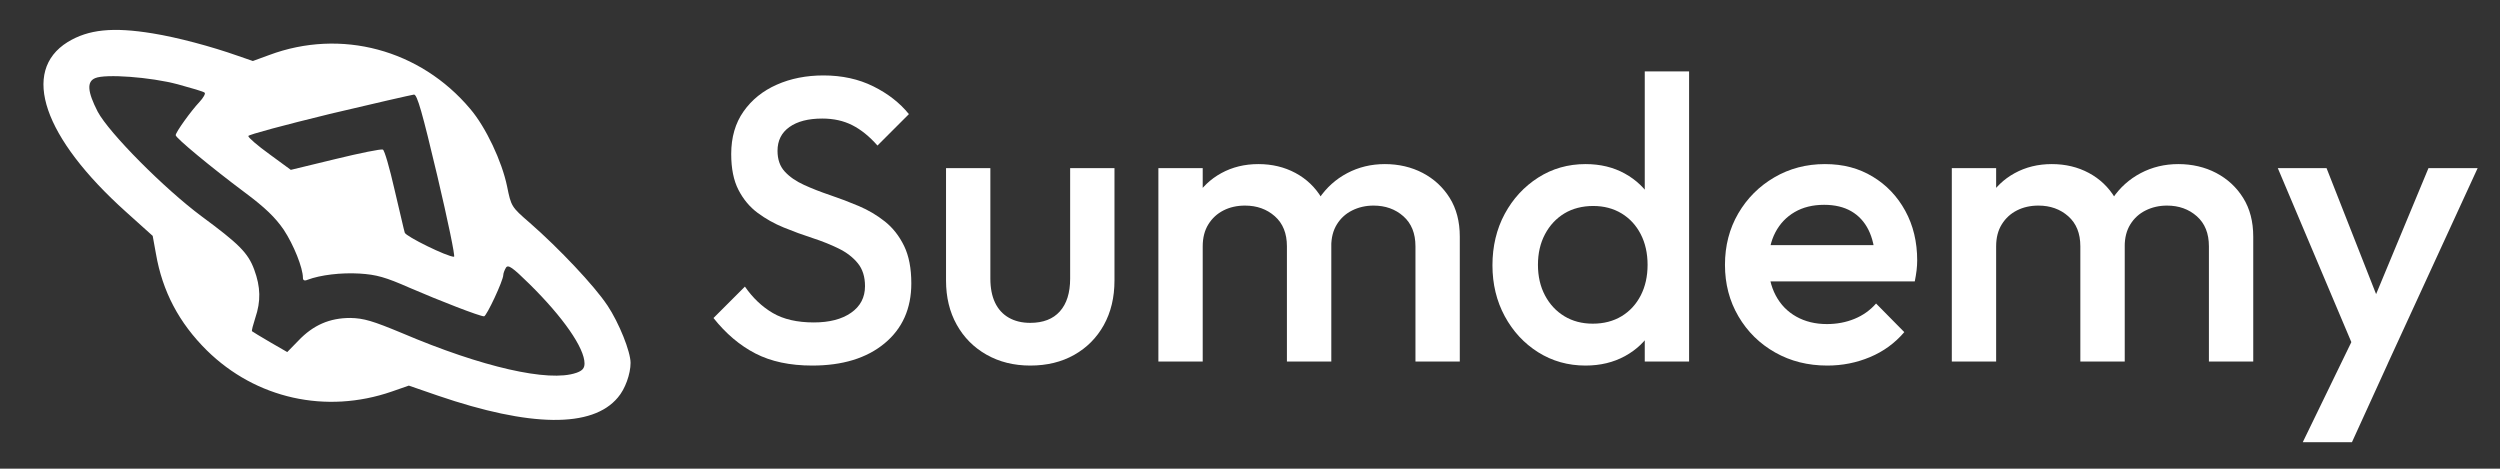 <?xml version="1.0" encoding="UTF-8"?>
<svg id="v1" xmlns="http://www.w3.org/2000/svg" viewBox="0 0 831.87 155.94">
  <rect x="0" y="0" width="831.87" height="155.94" fill="#333333" stroke="none"/>
  <defs>
    <style>
      .cls-1 {
        fill-rule: evenodd;
      }

      .cls-1, .cls-2 {
        fill: #fff;
        stroke-width: 0px;
      }
    </style>
  </defs>
  <path class="cls-1" d="M202.06,101.56c-4.23-6.4-16.04-18.92-25.85-27.48-6.04-5.22-6.13-5.41-7.48-12.07-1.71-8.29-7.03-19.64-12.25-25.76-16.67-19.82-43.06-26.85-66.93-17.93l-5.41,1.98-4.95-1.71c-8.92-3.15-20.09-6.13-28.38-7.48-13.24-2.16-21.35-1.35-28.29,2.88-15.67,9.73-8.11,31.8,19.37,56.48l8.92,8.02,1.08,5.95c2.16,12.52,7.66,22.97,16.94,32.16,16.31,16.04,39.64,21.26,61.53,13.69l5.68-1.98,9.64,3.33c30.81,10.54,51.44,10.81,59.91.63,2.43-2.79,4.23-7.84,4.23-11.53s-3.78-13.24-7.75-19.19ZM109.54,37.96c14.77-3.51,27.48-6.4,28.2-6.49,1.08-.09,2.79,6.04,7.75,26.94,3.51,14.86,6.04,27.03,5.59,27.03-2.25,0-16.04-6.76-16.4-8.02-.27-.81-1.71-7.3-3.42-14.41-1.62-7.12-3.33-13.06-3.87-13.24-.54-.27-7.66,1.17-15.76,3.15l-14.86,3.6-7.12-5.22c-3.87-2.79-7.03-5.5-7.03-6.04,0-.45,12.16-3.69,26.94-7.3ZM191.7,124.08c-9.1,3.15-31.26-1.89-57.92-13.24-9.73-4.05-12.7-4.95-17.21-5.04-6.85,0-12.34,2.34-17.3,7.57l-3.69,3.78-5.77-3.33c-3.06-1.8-5.77-3.42-5.95-3.6s.36-2.16,1.08-4.41c1.89-5.59,1.8-10.27-.36-16.13-2.07-5.59-5.13-8.56-17.57-17.75-12.25-9.1-30.72-27.66-34.5-34.77-3.42-6.67-3.69-10-.81-11.17,3.33-1.44,18.38-.36,27.48,2.07,4.59,1.26,8.65,2.43,8.92,2.79.36.27-.45,1.71-1.71,3.06-2.88,3.06-7.93,10.09-7.93,11.08,0,.9,11.71,10.63,23.06,19.1,6.76,5.04,10.09,8.29,12.88,12.34,3.33,5.04,6.4,12.7,6.4,16.04,0,.81.54,1.08,1.53.63,4.32-1.62,11.17-2.43,17.3-2.07,5.68.36,8.56,1.17,16.76,4.77,10,4.32,23.24,9.46,24.68,9.46.81,0,6.4-11.89,6.4-13.78,0-.54.45-1.71.9-2.43.72-1.08,2.16-.09,7.75,5.41,11.26,11.08,18.38,21.35,18.38,26.48,0,1.62-.72,2.43-2.79,3.15Z"/>
  <g>
    <path class="cls-2" d="M270.27,121.64c-7.42,0-13.72-1.34-18.91-4.02-5.19-2.68-9.83-6.61-13.95-11.8l10.46-10.46c2.59,3.75,5.68,6.68,9.25,8.78,3.57,2.1,8.13,3.15,13.68,3.15,5.18,0,9.32-1.07,12.4-3.22s4.63-5.1,4.63-8.85c0-3.13-.8-5.68-2.41-7.64-1.61-1.97-3.73-3.6-6.37-4.89-2.64-1.29-5.54-2.46-8.72-3.49-3.17-1.03-6.35-2.19-9.52-3.49-3.17-1.29-6.08-2.93-8.72-4.89-2.64-1.97-4.76-4.51-6.37-7.64-1.61-3.13-2.41-7.11-2.41-11.93,0-5.54,1.36-10.26,4.09-14.15,2.73-3.89,6.41-6.86,11.06-8.92,4.65-2.06,9.83-3.08,15.55-3.08,6.17,0,11.69,1.21,16.56,3.62,4.87,2.41,8.83,5.5,11.87,9.25l-10.46,10.46c-2.68-3.04-5.48-5.3-8.38-6.77-2.91-1.48-6.24-2.21-9.99-2.21-4.65,0-8.29.94-10.93,2.82-2.64,1.88-3.96,4.52-3.96,7.91,0,2.86.8,5.16,2.41,6.91s3.73,3.22,6.37,4.42c2.64,1.21,5.54,2.35,8.72,3.42,3.17,1.07,6.35,2.28,9.52,3.62,3.17,1.34,6.08,3.06,8.72,5.16,2.64,2.1,4.76,4.81,6.37,8.11,1.61,3.31,2.41,7.46,2.41,12.47,0,8.4-2.97,15.06-8.92,19.98-5.95,4.92-13.97,7.37-24.07,7.37Z"/>
    <path class="cls-2" d="M342.81,121.64c-5.45,0-10.3-1.21-14.55-3.62-4.25-2.41-7.55-5.74-9.92-9.99-2.37-4.24-3.55-9.14-3.55-14.68v-37.41h14.75v36.74c0,3.13.51,5.79,1.54,7.98,1.03,2.19,2.55,3.87,4.56,5.03,2.01,1.16,4.4,1.74,7.17,1.74,4.29,0,7.58-1.27,9.86-3.82,2.28-2.55,3.42-6.19,3.42-10.93v-36.74h14.75v37.41c0,5.63-1.19,10.57-3.55,14.82-2.37,4.25-5.66,7.55-9.86,9.92-4.2,2.37-9.07,3.55-14.62,3.55Z"/>
    <path class="cls-2" d="M385.45,120.3V55.94h14.75v64.36h-14.75ZM428.22,120.3v-38.35c0-4.29-1.34-7.62-4.02-9.99-2.68-2.37-5.99-3.55-9.92-3.55-2.68,0-5.07.54-7.17,1.61-2.1,1.07-3.78,2.61-5.03,4.63-1.25,2.01-1.88,4.45-1.88,7.31l-5.77-3.22c0-4.92,1.07-9.16,3.22-12.74,2.15-3.57,5.05-6.37,8.72-8.38,3.66-2.01,7.78-3.02,12.34-3.02s8.67.98,12.34,2.95c3.67,1.97,6.57,4.74,8.72,8.31,2.15,3.58,3.22,7.87,3.22,12.87v41.57h-14.75ZM470.99,120.3v-38.35c0-4.29-1.34-7.62-4.02-9.99-2.68-2.37-5.99-3.55-9.92-3.55-2.59,0-4.96.54-7.11,1.61s-3.84,2.61-5.09,4.63c-1.25,2.01-1.88,4.45-1.88,7.31l-8.31-3.22c.45-4.92,1.88-9.16,4.29-12.74,2.41-3.57,5.52-6.37,9.32-8.38,3.8-2.01,7.98-3.02,12.54-3.02s8.85.98,12.6,2.95c3.75,1.97,6.75,4.74,8.98,8.31,2.23,3.58,3.35,7.87,3.35,12.87v41.57h-14.75Z"/>
    <path class="cls-2" d="M527.58,121.64c-5.81,0-11.06-1.48-15.75-4.42-4.69-2.95-8.4-6.95-11.13-12-2.73-5.05-4.09-10.7-4.09-16.96s1.36-12.04,4.09-17.1c2.73-5.05,6.44-9.07,11.13-12.07,4.69-2.99,9.94-4.49,15.75-4.49,4.92,0,9.27,1.05,13.07,3.15,3.8,2.1,6.82,4.98,9.05,8.65,2.23,3.67,3.35,7.82,3.35,12.47v18.5c0,4.65-1.1,8.81-3.29,12.47-2.19,3.67-5.21,6.55-9.05,8.65-3.84,2.1-8.23,3.15-13.14,3.15ZM529.99,107.7c3.67,0,6.86-.83,9.59-2.48,2.73-1.65,4.85-3.96,6.37-6.91,1.52-2.95,2.28-6.35,2.28-10.19s-.76-7.24-2.28-10.19c-1.52-2.95-3.64-5.25-6.37-6.91-2.73-1.65-5.88-2.48-9.45-2.48s-6.86.83-9.59,2.48c-2.73,1.66-4.87,3.96-6.44,6.91-1.57,2.95-2.35,6.35-2.35,10.19s.78,7.24,2.35,10.19c1.56,2.95,3.71,5.25,6.44,6.91,2.73,1.66,5.88,2.48,9.45,2.48ZM562.04,120.3h-14.75v-17.3l2.55-15.69-2.55-15.55V23.76h14.75v96.54Z"/>
    <path class="cls-2" d="M608.03,121.64c-6.44,0-12.23-1.45-17.36-4.36-5.14-2.9-9.21-6.91-12.2-12-3-5.1-4.49-10.81-4.49-17.16s1.48-12.04,4.42-17.1c2.95-5.05,6.95-9.05,12-12,5.05-2.95,10.66-4.42,16.83-4.42s11.28,1.39,15.89,4.16c4.6,2.77,8.22,6.57,10.86,11.4,2.64,4.83,3.96,10.32,3.96,16.49,0,1.07-.07,2.17-.2,3.29-.13,1.12-.34,2.35-.6,3.69h-52.83v-12.07h45.19l-5.5,4.83c-.18-3.93-.94-7.24-2.28-9.92-1.34-2.68-3.24-4.74-5.7-6.17-2.46-1.43-5.48-2.15-9.05-2.15-3.75,0-7.02.8-9.79,2.41-2.77,1.61-4.92,3.87-6.44,6.77-1.52,2.91-2.28,6.37-2.28,10.39s.8,7.55,2.41,10.59c1.61,3.04,3.89,5.39,6.84,7.04,2.95,1.66,6.35,2.48,10.19,2.48,3.31,0,6.37-.58,9.19-1.74,2.82-1.16,5.21-2.86,7.17-5.1l9.39,9.52c-3.13,3.67-6.93,6.44-11.4,8.31-4.47,1.88-9.21,2.82-14.21,2.82Z"/>
    <path class="cls-2" d="M649.46,120.3V55.94h14.75v64.36h-14.75ZM692.23,120.3v-38.35c0-4.29-1.34-7.62-4.02-9.99-2.68-2.37-5.99-3.55-9.92-3.55-2.68,0-5.07.54-7.17,1.61-2.1,1.07-3.78,2.61-5.03,4.63-1.25,2.01-1.88,4.45-1.88,7.31l-5.77-3.22c0-4.92,1.07-9.16,3.22-12.74,2.15-3.57,5.05-6.37,8.72-8.38,3.66-2.01,7.78-3.02,12.34-3.02s8.67.98,12.34,2.95c3.67,1.97,6.57,4.74,8.72,8.31,2.15,3.58,3.22,7.87,3.22,12.87v41.57h-14.75ZM735.01,120.3v-38.35c0-4.29-1.34-7.62-4.02-9.99-2.68-2.37-5.99-3.55-9.92-3.55-2.59,0-4.96.54-7.11,1.61s-3.84,2.61-5.09,4.63c-1.25,2.01-1.88,4.45-1.88,7.31l-8.31-3.22c.45-4.92,1.88-9.16,4.29-12.74,2.41-3.57,5.52-6.37,9.32-8.38,3.8-2.01,7.98-3.02,12.54-3.02s8.85.98,12.6,2.95c3.75,1.97,6.75,4.74,8.98,8.31,2.23,3.58,3.35,7.87,3.35,12.87v41.57h-14.75Z"/>
    <path class="cls-2" d="M785.42,120.97l-27.49-65.03h16.22l18.77,47.73h-4.69l19.84-47.73h16.36l-29.9,65.03h-9.12ZM766.25,147.12l19.98-41.16,8.31,15.02-11.93,26.15h-16.36Z"/>
  </g>
</svg>